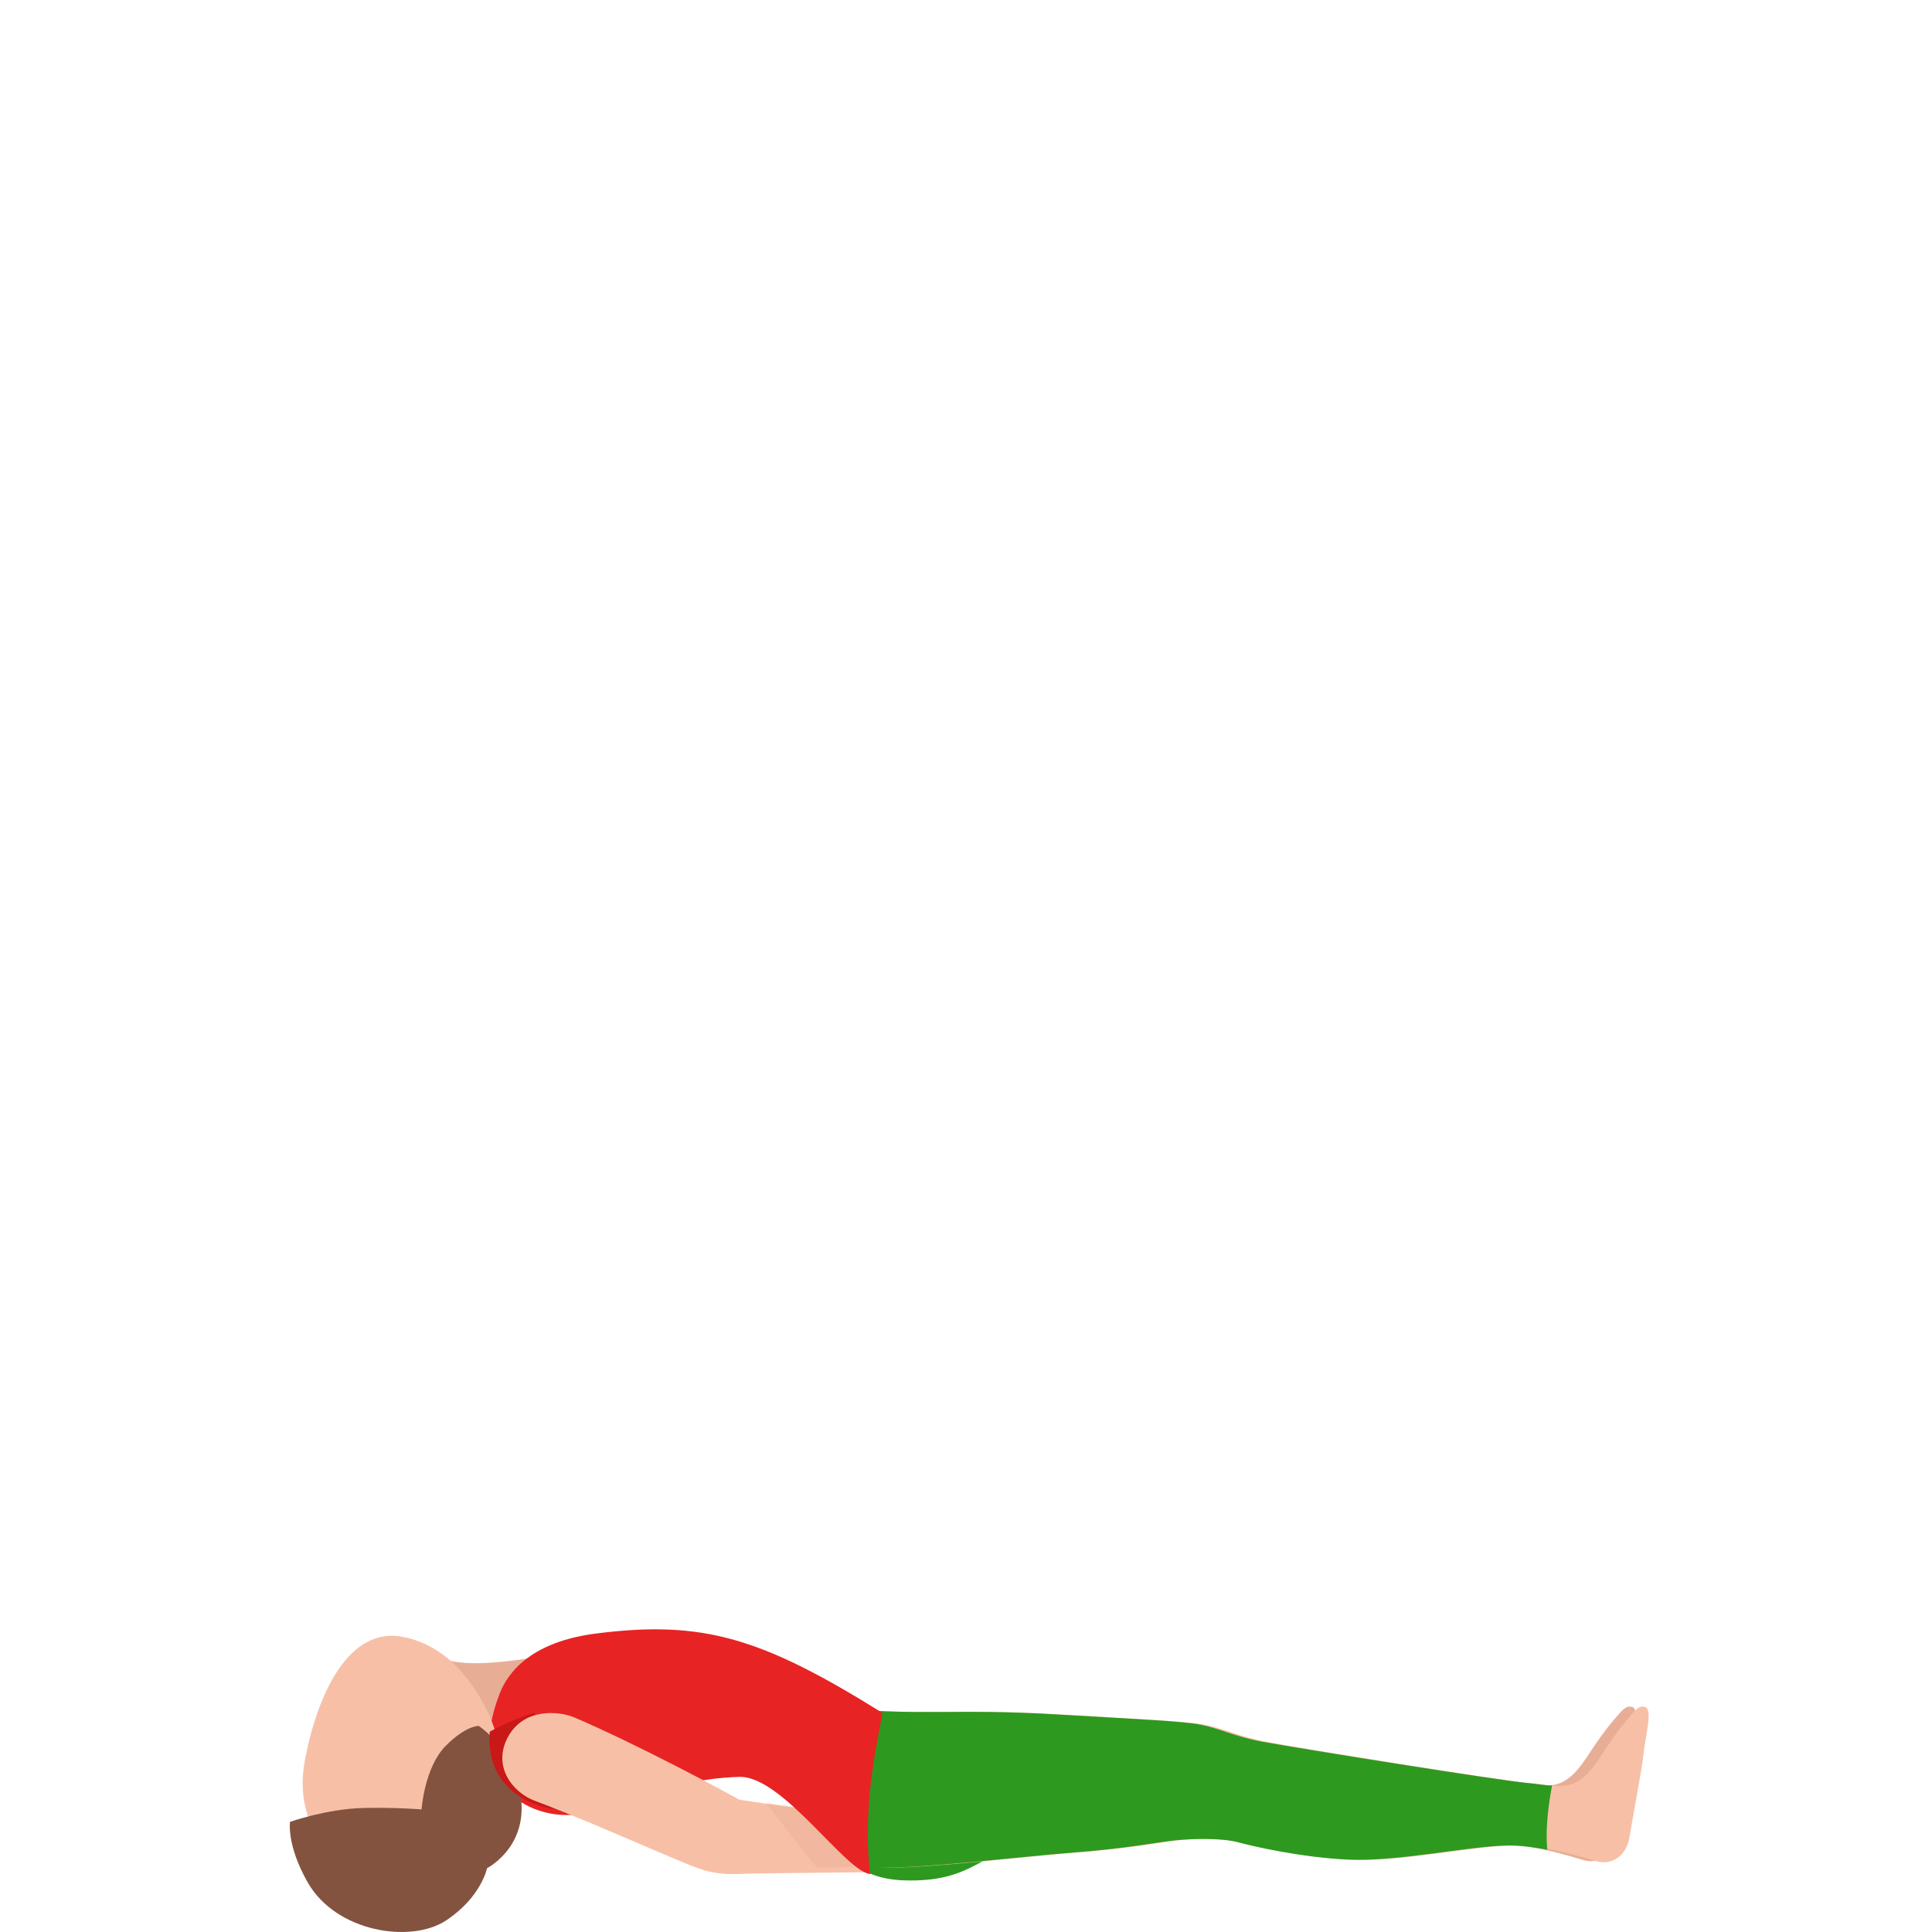 <svg width="300" height="300" viewBox="0 0 300 300" fill="none" xmlns="http://www.w3.org/2000/svg">
<path d="M108.001 284.788C108.061 281.229 108.513 278.395 112.622 279.111C116.721 279.828 137.307 282.661 140.161 282.848C142.803 283.024 146.812 281.613 148.881 284.093C149.997 285.442 150.72 288.057 148.851 289.095C147.153 290.029 147.043 290.714 144.019 290.642C144.019 290.642 116.39 290.86 114.189 290.995C111.989 291.14 107.94 288.348 108.001 284.788Z" fill="#F7C0A6"/>
<path d="M233 286.406C237.073 286.406 241.528 287.521 245.852 288.828C248.079 289.501 250.527 288.194 251.029 285.059C251.53 281.924 252.965 274.718 253.216 272.206C253.466 269.694 254.701 265.383 253.447 265.061C252.564 264.82 252.122 265.262 250.707 266.92C249.273 268.608 247.938 270.478 246.434 272.799C242.671 278.577 240.234 277.211 236.01 276.879" fill="#E8AD95"/>
<path d="M66 272.7C67.133 275.864 76.632 272.424 79.712 271.098C79.712 271.098 89.569 256.38 84.601 257.145C79.632 257.911 71.375 259.207 68.017 257.166C65.175 255.431 66.566 267.78 66 272.7Z" fill="#E8AD95"/>
<path d="M122.612 275.136C129.753 274.789 125.236 291.491 140.379 291.982C150.725 292.319 152.037 287.812 157.706 287.301C160.881 287.014 137.295 266.437 137.295 266.437C134.771 265.855 132.377 265.354 130.113 264.925C104.554 260.1 109.902 275.76 122.612 275.136Z" fill="#2E991F"/>
<path d="M252.732 266.924C251.304 268.625 249.975 270.507 248.477 272.845C244.732 278.664 242.305 277.288 238.1 276.954C233.895 276.62 201.723 271.428 196.619 270.467C192.504 269.697 190.026 268.382 187.11 267.825C184.193 267.269 177.641 266.995 165.096 266.246C148.026 265.224 144.39 266.611 127.97 265.042C120.369 264.324 117.313 275.102 122.776 279.585C126.791 282.874 128.929 289.939 138.208 289.999C144.71 290.04 160.342 288.188 166.624 287.712C175.933 287.004 180.198 286.052 183.214 285.739C186.241 285.425 190.656 285.405 192.993 286.042C195.33 286.68 202.771 288.4 210.083 288.755C217.734 289.129 229.27 286.558 235.093 286.558C239.148 286.558 243.583 287.682 247.888 288.997C250.105 289.676 252.542 288.36 253.042 285.202C253.541 282.045 254.97 274.788 255.219 272.258C255.469 269.728 256.697 265.386 255.449 265.062C254.58 264.819 254.141 265.255 252.732 266.924Z" fill="#F7C0A6"/>
<path opacity="0.4" d="M140 282.566C137.859 282.42 126.667 281.03 119 280C120.727 282.294 124.242 286.919 126.838 290C129.525 289.971 132.333 289.883 134.879 289.786C140.081 289.582 140 282.566 140 282.566Z" fill="#E8AD95"/>
<path d="M241 277.231C240.172 277.311 238.776 276.99 237.281 276.869C233.083 276.537 200.965 271.379 195.87 270.424C191.762 269.66 189.289 268.353 186.377 267.8C183.465 267.247 176.924 266.976 164.4 266.232C147.359 265.216 143.73 266.594 127.337 265.036C119.749 264.322 119.091 274.546 124.744 278.729C129.002 281.876 128.284 289.949 137.548 289.999C144.039 290.04 159.644 288.2 165.916 287.727C175.209 287.023 179.467 286.078 182.478 285.767C185.5 285.455 189.907 285.435 192.24 286.068C194.573 286.702 202.002 288.411 209.301 288.763C216.939 289.135 228.446 286.581 234.269 286.571C236.194 286.571 238.218 286.832 240.262 287.235C239.923 283.555 240.561 279.674 241 277.231Z" fill="#2E991F"/>
<path d="M87.117 281.809C95.237 282.314 102.098 276.228 114.828 275.914C121.499 275.742 131.24 290.575 135.11 291C133.73 279.494 136.78 268.311 137 265.965C118.329 254.337 109.188 251.516 92.497 253.66C81.016 255.136 78.296 261.091 77.496 263.225C72.615 276.116 80.696 281.404 87.117 281.809Z" fill="#E82323"/>
<path d="M69.592 257.555C67.526 255.858 65.147 254.655 62.514 254.16C54.24 252.594 49.348 262.778 47.353 273.286C45.358 283.793 52.164 290.431 58.959 291.714C65.764 293.007 76.226 290.077 77.745 279.499C79.719 265.718 69.592 257.555 69.592 257.555Z" fill="#F7C0A6"/>
<path d="M75.624 290.098C75.624 290.098 74.745 294.577 69.276 298.202C63.797 301.827 52.167 300.029 47.764 292.273C44.457 286.433 45.039 282.897 45.039 282.897C45.039 282.897 50.756 280.881 56.383 280.742C61.191 280.623 65.455 280.961 65.455 280.961C65.455 280.961 65.909 274.436 69.197 271.109C72.346 267.921 74.341 268 74.341 268C74.341 268 79.958 271.615 80.906 279.273C81.834 286.93 75.624 290.098 75.624 290.098Z" fill="#845340"/>
<path d="M91.417 271.537L82.88 266C82.88 266 79.335 267.064 76.046 268.891C75.396 277.114 81.718 280.659 86.937 280.972C90.334 281.177 93.514 280.239 97 279.058L91.417 271.537Z" fill="#C91818"/>
<path d="M116.372 280.371C113.172 278.421 98.533 270.668 89.194 266.687C86.882 265.707 81.4 265.117 78.896 269.678C76.392 274.24 79.573 278.331 83.056 279.631C93.888 283.702 106.528 289.694 109.698 290.515C113.878 291.605 119.522 290.905 120.693 287.944C121.854 284.973 119.572 282.322 116.372 280.371Z" fill="#F7C0A6"/>
</svg>
